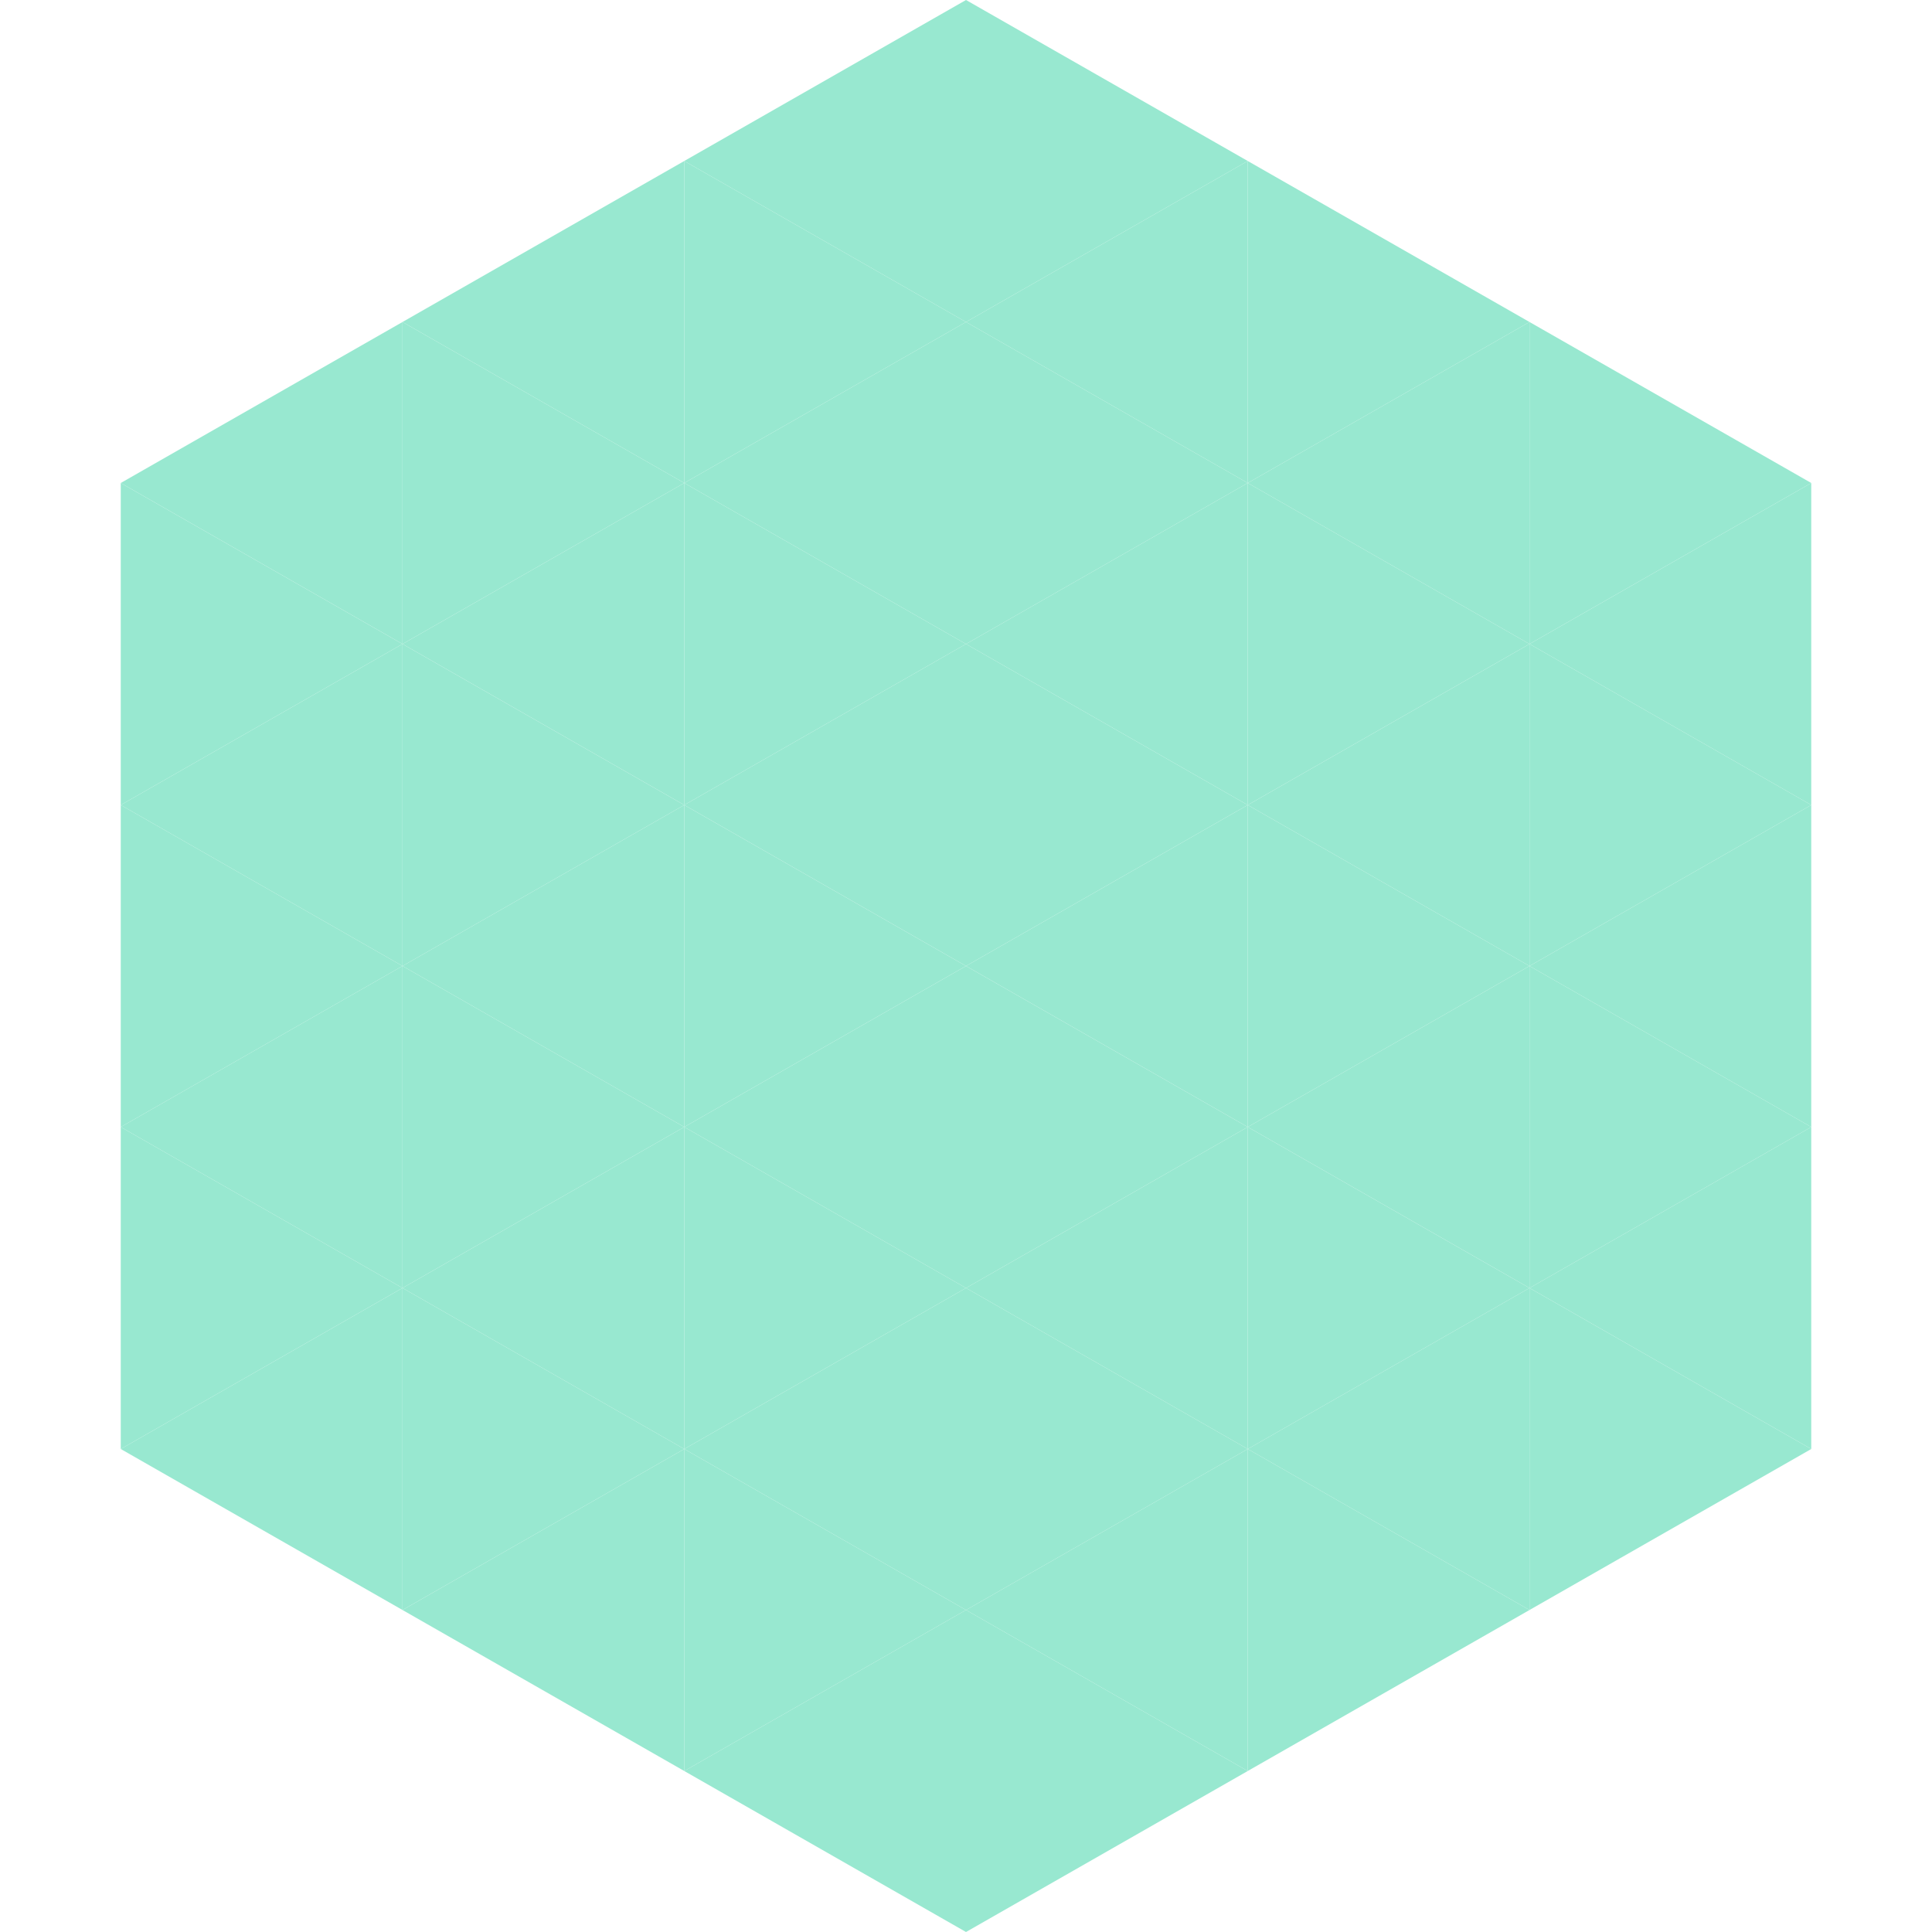 <?xml version="1.0"?>
<!-- Generated by SVGo -->
<svg width="240" height="240"
     xmlns="http://www.w3.org/2000/svg"
     xmlns:xlink="http://www.w3.org/1999/xlink">
<polygon points="50,40 15,60 50,80" style="fill:rgb(152,232,208)" />
<polygon points="190,40 225,60 190,80" style="fill:rgb(152,232,208)" />
<polygon points="15,60 50,80 15,100" style="fill:rgb(152,232,208)" />
<polygon points="225,60 190,80 225,100" style="fill:rgb(152,232,208)" />
<polygon points="50,80 15,100 50,120" style="fill:rgb(152,232,208)" />
<polygon points="190,80 225,100 190,120" style="fill:rgb(152,232,208)" />
<polygon points="15,100 50,120 15,140" style="fill:rgb(152,232,208)" />
<polygon points="225,100 190,120 225,140" style="fill:rgb(152,232,208)" />
<polygon points="50,120 15,140 50,160" style="fill:rgb(152,232,208)" />
<polygon points="190,120 225,140 190,160" style="fill:rgb(152,232,208)" />
<polygon points="15,140 50,160 15,180" style="fill:rgb(152,232,208)" />
<polygon points="225,140 190,160 225,180" style="fill:rgb(152,232,208)" />
<polygon points="50,160 15,180 50,200" style="fill:rgb(152,232,208)" />
<polygon points="190,160 225,180 190,200" style="fill:rgb(152,232,208)" />
<polygon points="15,180 50,200 15,220" style="fill:rgb(255,255,255); fill-opacity:0" />
<polygon points="225,180 190,200 225,220" style="fill:rgb(255,255,255); fill-opacity:0" />
<polygon points="50,0 85,20 50,40" style="fill:rgb(255,255,255); fill-opacity:0" />
<polygon points="190,0 155,20 190,40" style="fill:rgb(255,255,255); fill-opacity:0" />
<polygon points="85,20 50,40 85,60" style="fill:rgb(152,232,208)" />
<polygon points="155,20 190,40 155,60" style="fill:rgb(152,232,208)" />
<polygon points="50,40 85,60 50,80" style="fill:rgb(152,232,208)" />
<polygon points="190,40 155,60 190,80" style="fill:rgb(152,232,208)" />
<polygon points="85,60 50,80 85,100" style="fill:rgb(152,232,208)" />
<polygon points="155,60 190,80 155,100" style="fill:rgb(152,232,208)" />
<polygon points="50,80 85,100 50,120" style="fill:rgb(152,232,208)" />
<polygon points="190,80 155,100 190,120" style="fill:rgb(152,232,208)" />
<polygon points="85,100 50,120 85,140" style="fill:rgb(152,232,208)" />
<polygon points="155,100 190,120 155,140" style="fill:rgb(152,232,208)" />
<polygon points="50,120 85,140 50,160" style="fill:rgb(152,232,208)" />
<polygon points="190,120 155,140 190,160" style="fill:rgb(152,232,208)" />
<polygon points="85,140 50,160 85,180" style="fill:rgb(152,232,208)" />
<polygon points="155,140 190,160 155,180" style="fill:rgb(152,232,208)" />
<polygon points="50,160 85,180 50,200" style="fill:rgb(152,232,208)" />
<polygon points="190,160 155,180 190,200" style="fill:rgb(152,232,208)" />
<polygon points="85,180 50,200 85,220" style="fill:rgb(152,232,208)" />
<polygon points="155,180 190,200 155,220" style="fill:rgb(152,232,208)" />
<polygon points="120,0 85,20 120,40" style="fill:rgb(152,232,208)" />
<polygon points="120,0 155,20 120,40" style="fill:rgb(152,232,208)" />
<polygon points="85,20 120,40 85,60" style="fill:rgb(152,232,208)" />
<polygon points="155,20 120,40 155,60" style="fill:rgb(152,232,208)" />
<polygon points="120,40 85,60 120,80" style="fill:rgb(152,232,208)" />
<polygon points="120,40 155,60 120,80" style="fill:rgb(152,232,208)" />
<polygon points="85,60 120,80 85,100" style="fill:rgb(152,232,208)" />
<polygon points="155,60 120,80 155,100" style="fill:rgb(152,232,208)" />
<polygon points="120,80 85,100 120,120" style="fill:rgb(152,232,208)" />
<polygon points="120,80 155,100 120,120" style="fill:rgb(152,232,208)" />
<polygon points="85,100 120,120 85,140" style="fill:rgb(152,232,208)" />
<polygon points="155,100 120,120 155,140" style="fill:rgb(152,232,208)" />
<polygon points="120,120 85,140 120,160" style="fill:rgb(152,232,208)" />
<polygon points="120,120 155,140 120,160" style="fill:rgb(152,232,208)" />
<polygon points="85,140 120,160 85,180" style="fill:rgb(152,232,208)" />
<polygon points="155,140 120,160 155,180" style="fill:rgb(152,232,208)" />
<polygon points="120,160 85,180 120,200" style="fill:rgb(152,232,208)" />
<polygon points="120,160 155,180 120,200" style="fill:rgb(152,232,208)" />
<polygon points="85,180 120,200 85,220" style="fill:rgb(152,232,208)" />
<polygon points="155,180 120,200 155,220" style="fill:rgb(152,232,208)" />
<polygon points="120,200 85,220 120,240" style="fill:rgb(152,232,208)" />
<polygon points="120,200 155,220 120,240" style="fill:rgb(152,232,208)" />
<polygon points="85,220 120,240 85,260" style="fill:rgb(255,255,255); fill-opacity:0" />
<polygon points="155,220 120,240 155,260" style="fill:rgb(255,255,255); fill-opacity:0" />
</svg>

